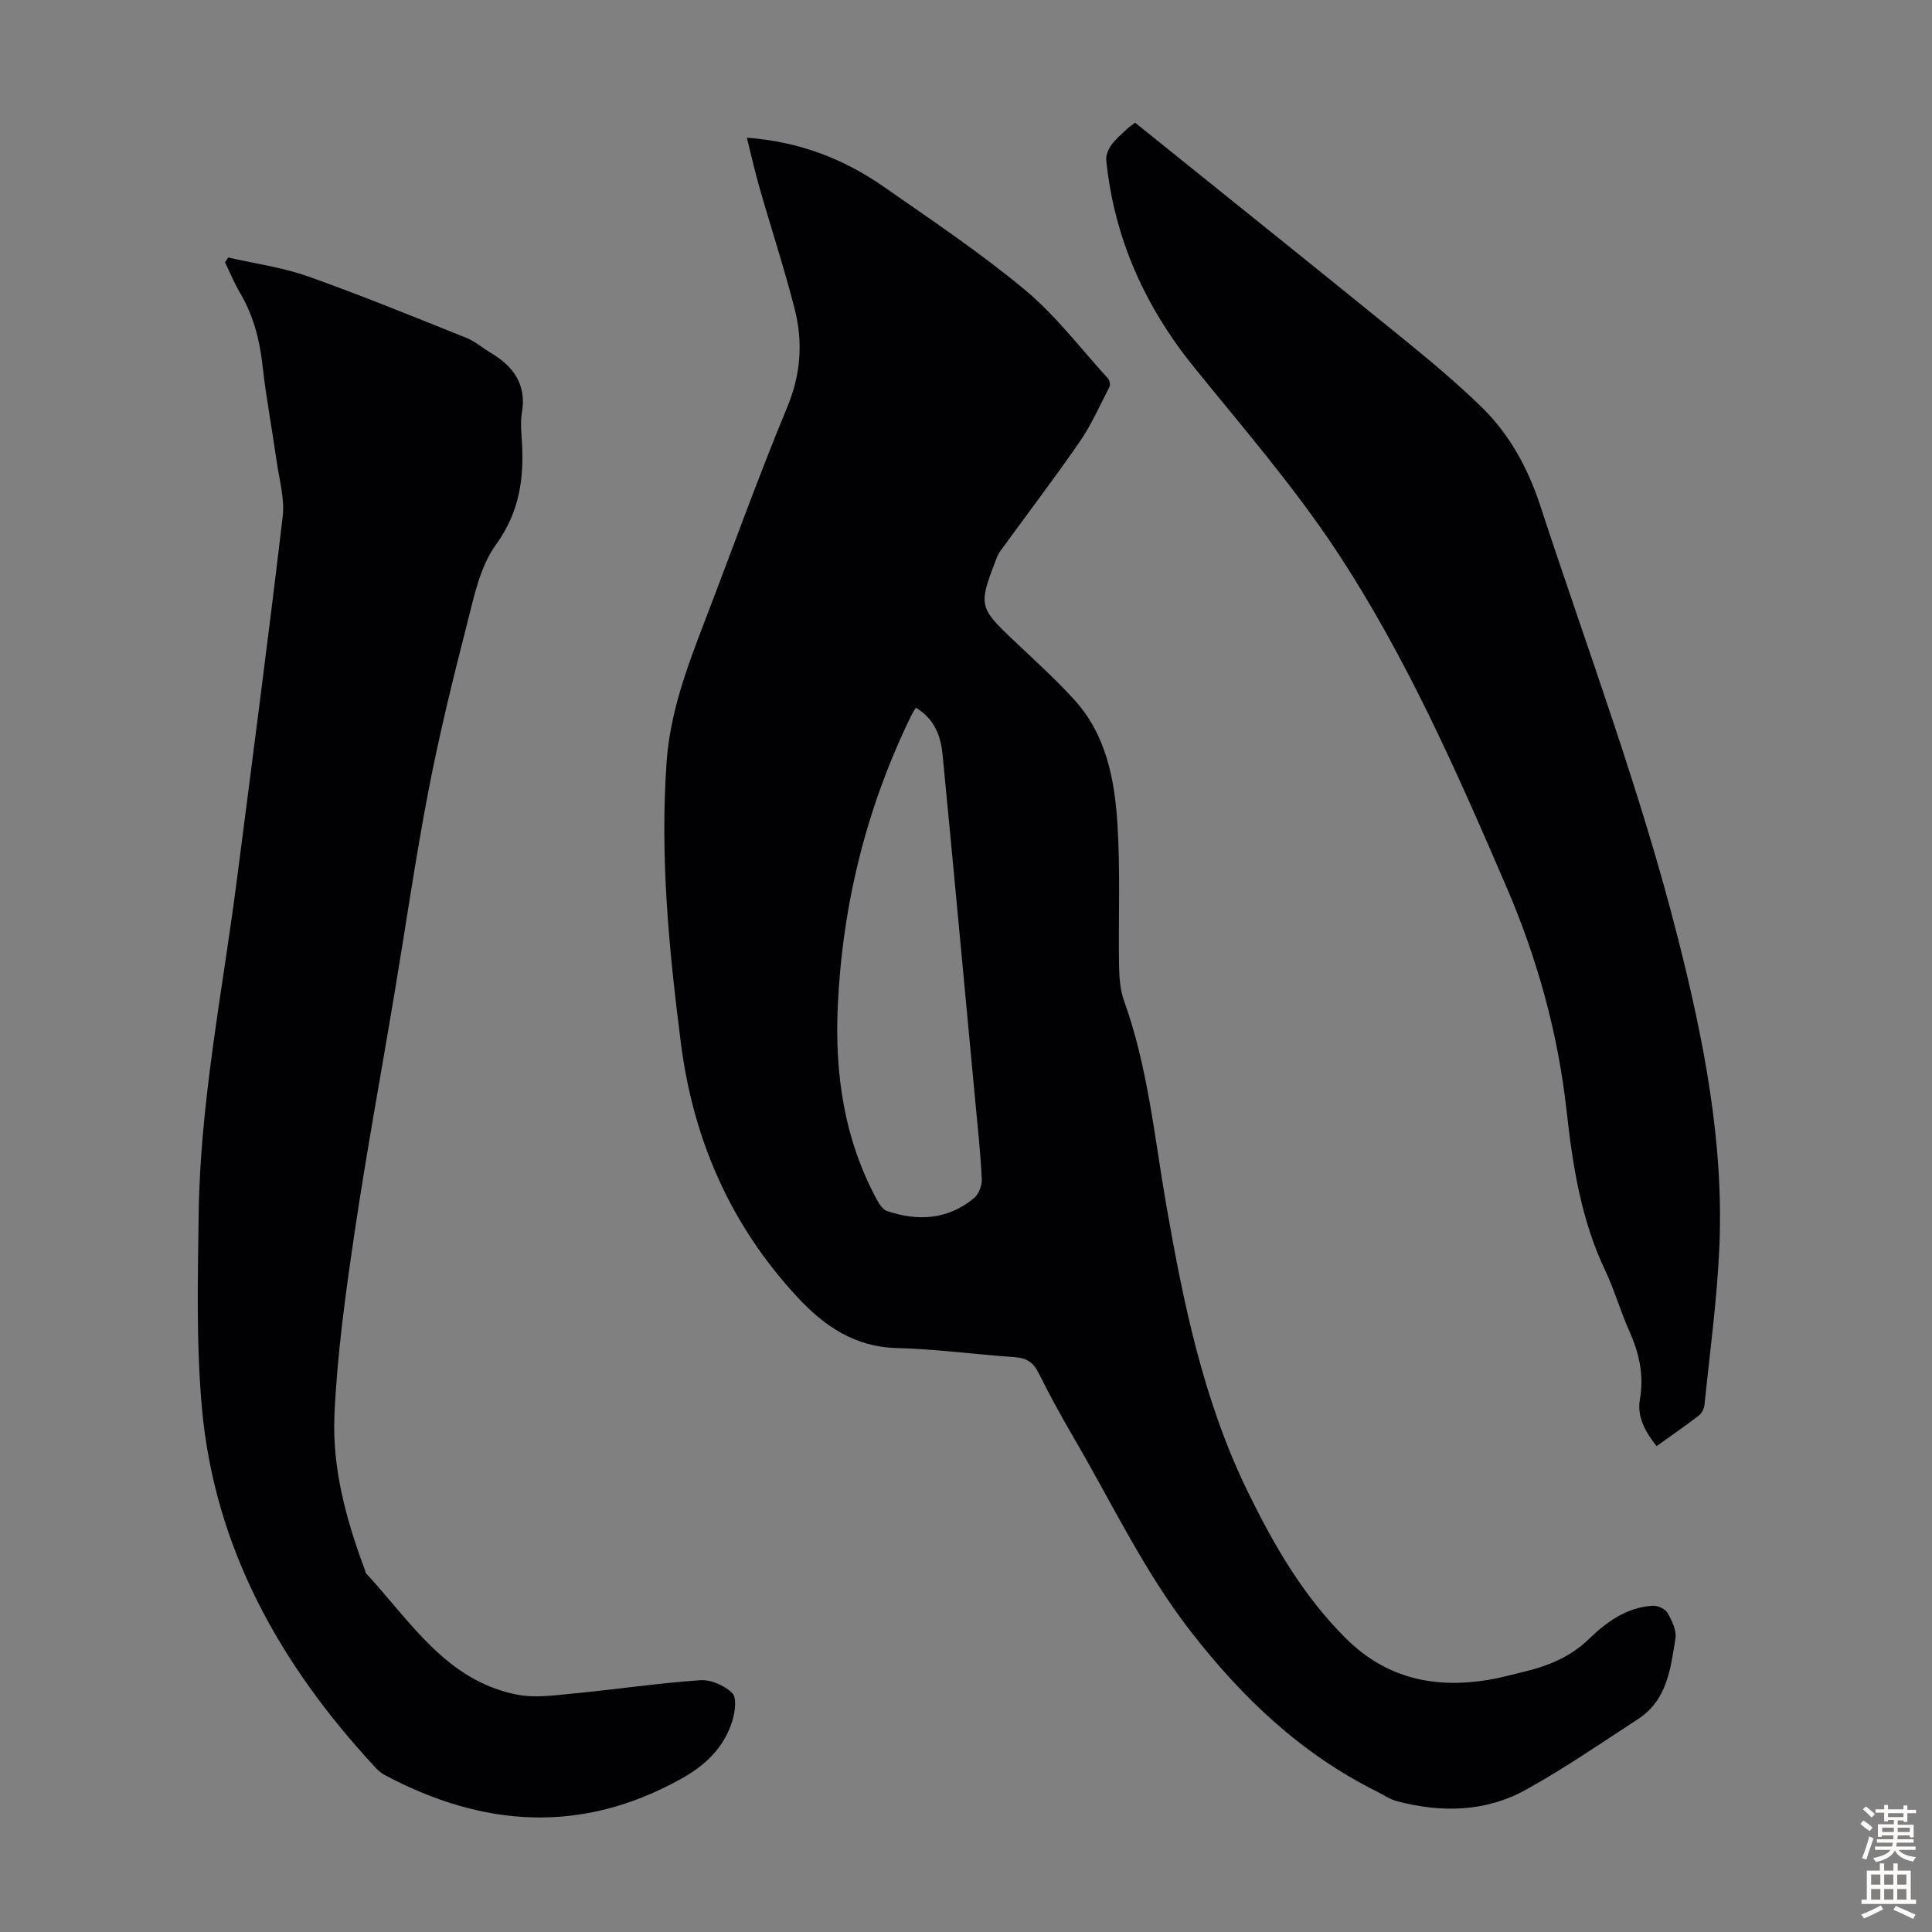 <svg enable-background="new 0 0 400 400" viewBox="0 0 400 400" xmlns="http://www.w3.org/2000/svg"><rect x="0" y="0" width="400" height="400" fill="#808080" stroke="none"/><g fill="#010104"><path d="m154.63 28.51c10.88.81 20.07 4.39 28.35 10.16 9.91 6.91 19.99 13.66 29.25 21.37 6.39 5.32 11.53 12.14 17.18 18.34.34.37.5 1.31.28 1.74-1.98 3.83-3.73 7.84-6.17 11.37-5.32 7.7-11 15.14-16.5 22.72-.45.62-.7 1.4-.98 2.13-3.44 8.9-3.25 9.54 3.63 16.06 4.3 4.08 8.72 8.06 12.71 12.43 6.63 7.25 8.39 16.5 8.98 25.8.61 9.8.17 19.66.33 29.49.04 2.41.26 4.94 1.06 7.18 4.92 13.69 6.26 28.12 8.73 42.29 3.55 20.32 7.68 40.4 16.79 59.11 5.41 11.1 11.5 21.69 20.39 30.52 8.3 8.24 18.19 10.4 29.31 8.61 2.53-.41 5.02-1.1 7.51-1.7 5.05-1.21 9.66-3.07 13.53-6.83 3.62-3.51 7.79-6.51 13.12-6.85 1.04-.07 2.62.62 3.1 1.46.92 1.59 1.91 3.64 1.65 5.31-.98 6.23-1.73 12.78-7.72 16.68-7.67 5-15.23 10.21-23.23 14.64-8.38 4.65-17.55 4.8-26.73 2.37-1.47-.39-2.8-1.33-4.19-2.02-15.59-7.78-27.71-19.26-38.42-33.04-9.8-12.61-16.45-26.81-24.39-40.37-2.54-4.34-4.95-8.76-7.19-13.26-1.08-2.18-2.5-3.07-4.89-3.23-8.14-.56-16.27-1.69-24.41-1.89-8.71-.21-15-4.51-20.56-10.48-13.86-14.91-21.62-32.58-24.19-52.73-2.47-19.34-4.34-38.65-2.94-58.2.73-10.13 4.16-19.37 7.73-28.66 5.73-14.91 11.11-29.96 17.23-44.71 2.82-6.79 3.29-13.44 1.57-20.26-2.14-8.43-4.87-16.71-7.27-25.08-.96-3.31-1.7-6.68-2.65-10.47zm34.99 118c-.4.69-.72 1.15-.96 1.65-9.24 18.94-14.22 38.99-15.2 59.99-.66 14.02 1.27 27.66 8.09 40.23.49.91 1.22 2.04 2.08 2.34 6.41 2.18 12.6 1.81 18.01-2.64.99-.82 1.69-2.64 1.63-3.96-.25-5.35-.84-10.69-1.34-16.03-2.24-23.92-4.46-47.84-6.77-71.76-.36-3.88-1.62-7.43-5.54-9.82z"/><path d="m47.25 53.31c5.52 1.27 11.22 2.04 16.53 3.92 11.03 3.91 21.87 8.35 32.73 12.7 1.84.74 3.41 2.12 5.14 3.15 4.71 2.81 7.41 6.58 6.4 12.4-.3 1.74-.15 3.58-.03 5.36.54 7.9-.35 15.07-5.38 21.99-3.31 4.56-4.52 10.83-5.98 16.51-2.92 11.35-5.71 22.75-7.93 34.25-2.7 14.03-4.73 28.19-7.09 42.29-2.76 16.53-5.82 33.02-8.27 49.6-1.84 12.47-3.58 25.03-4.13 37.6-.48 10.99 2.48 21.71 6.34 32.05.08.21.08.48.22.63 9.19 9.91 16.56 22.19 31.22 25.09 3.71.74 7.76.15 11.61-.22 8.79-.84 17.55-2.15 26.35-2.76 2.21-.15 5.05 1.1 6.63 2.67.98.98.57 3.93.01 5.76-1.71 5.47-5.48 9.13-10.54 11.95-20.69 11.55-41.09 10.08-61.43-.75-.77-.41-1.45-1.04-2.05-1.69-19.59-21.14-33.22-45.32-35.81-74.46-1.17-13.22-.84-26.6-.66-39.9.3-23.23 4.9-46 7.87-68.95 3.25-25.18 6.55-50.35 9.53-75.56.43-3.66-.69-7.53-1.23-11.28-.96-6.75-2.23-13.47-2.98-20.24-.59-5.32-1.95-10.26-4.67-14.87-1.17-1.99-2.05-4.15-3.06-6.23.23-.34.44-.68.66-1.01z"/><path d="m235.01 25.4c18.21 14.66 36.53 29.33 54.76 44.13 5.81 4.72 11.6 9.52 16.96 14.73 5.77 5.62 9.61 12.66 12.11 20.27 9.77 29.81 20.83 59.2 28.55 89.68 5.32 21 9.52 42.14 8.59 63.91-.47 10.92-1.97 21.8-3.08 32.69-.08.8-.55 1.79-1.17 2.26-2.81 2.16-5.75 4.18-8.76 6.34-2.37-3.06-4.08-6.04-3.44-9.72.86-4.93-.13-9.46-2.14-13.96-1.87-4.17-3.12-8.63-5.08-12.76-4.98-10.48-6.72-21.72-7.97-33.05-1.78-16.02-6.05-31.41-12.38-46.13-10.33-24.01-20.9-48.03-35.36-69.88-8.79-13.28-19.32-25.44-29.37-37.86-10.19-12.6-16.55-26.71-18.19-42.85-.11-1.04.44-2.32 1.08-3.21.9-1.26 2.15-2.26 3.28-3.35.32-.3.7-.54 1.61-1.24z"/></g><path d="m385.2 377.6.6-.7c.6.4 1.3.9 1.9 1.5l-.6.7c-.8-.5-1.4-1-1.9-1.5zm.3 7.1c.6-1.4 1.1-2.9 1.5-4.5.3.1.6.3.9.4-.5 1.4-1 2.9-1.5 4.4zm.2-10.1.6-.6c.7.5 1.3 1.1 1.9 1.6l-.7.7c-.6-.6-1.2-1.2-1.8-1.7zm8.4-.8h.8v.9h1.8v.7h-1.8v1.8h-.8v-.3h-1.2v.9h3.3v2.6h-.8v-.4h-2.5c0 .3 0 .6-.1.8h3.4v.7h-3.5c0 .3-.1.6-.1.8h4v.7h-3.5c.7.9 1.9 1.3 3.6 1.5-.2.2-.4.5-.6.9-1.9-.3-3.2-1.1-3.8-2.3-.5 1.1-1.8 2-3.9 2.4-.2-.3-.4-.5-.6-.8 1.9-.4 3.1-.9 3.6-1.7h-3.2v-.7h3.5c.1-.2.1-.5.2-.8h-3.3v-.7h3.4c0-.2 0-.5 0-.8h-2.4v.3h-.8v-2.6h3.3v-.9h-1.2v.3h-.8v-1.8h-1.8v-.7h1.8v-.9h.8v.9h3.2zm-4.4 5.5h2.4c0-.3 0-.6 0-.9h-2.4zm1.2-3.1h3.2v-.8h-3.2zm4.4 2.2h-2.4v.9h2.5v-.9z" fill="#fcfbfa"/><path d="m389.2 385.8h.9v1.5h1.9v-1.5h.9v1.5h2.7v6h1.1v.9h-11.3v-.9h1.1v-6h2.7zm.2 8.7.5.8c-1.2.6-2.5 1.3-4 1.9-.2-.3-.3-.6-.6-.8 1.6-.6 3-1.3 4.1-1.9zm-2-4.3h1.9v-2.1h-1.9zm0 3.1h1.9v-2.2h-1.9zm2.7-3.1h1.9v-2.1h-1.9zm0 3.1h1.9v-2.2h-1.9zm2.4 1.3c1.4.6 2.7 1.2 4.1 1.8l-.5.9c-1.5-.7-2.8-1.4-4.1-1.9zm2.2-6.5h-1.9v2.1h1.9zm-1.9 5.2h1.9v-2.2h-1.9z" fill="#fcfbfa"/></svg>